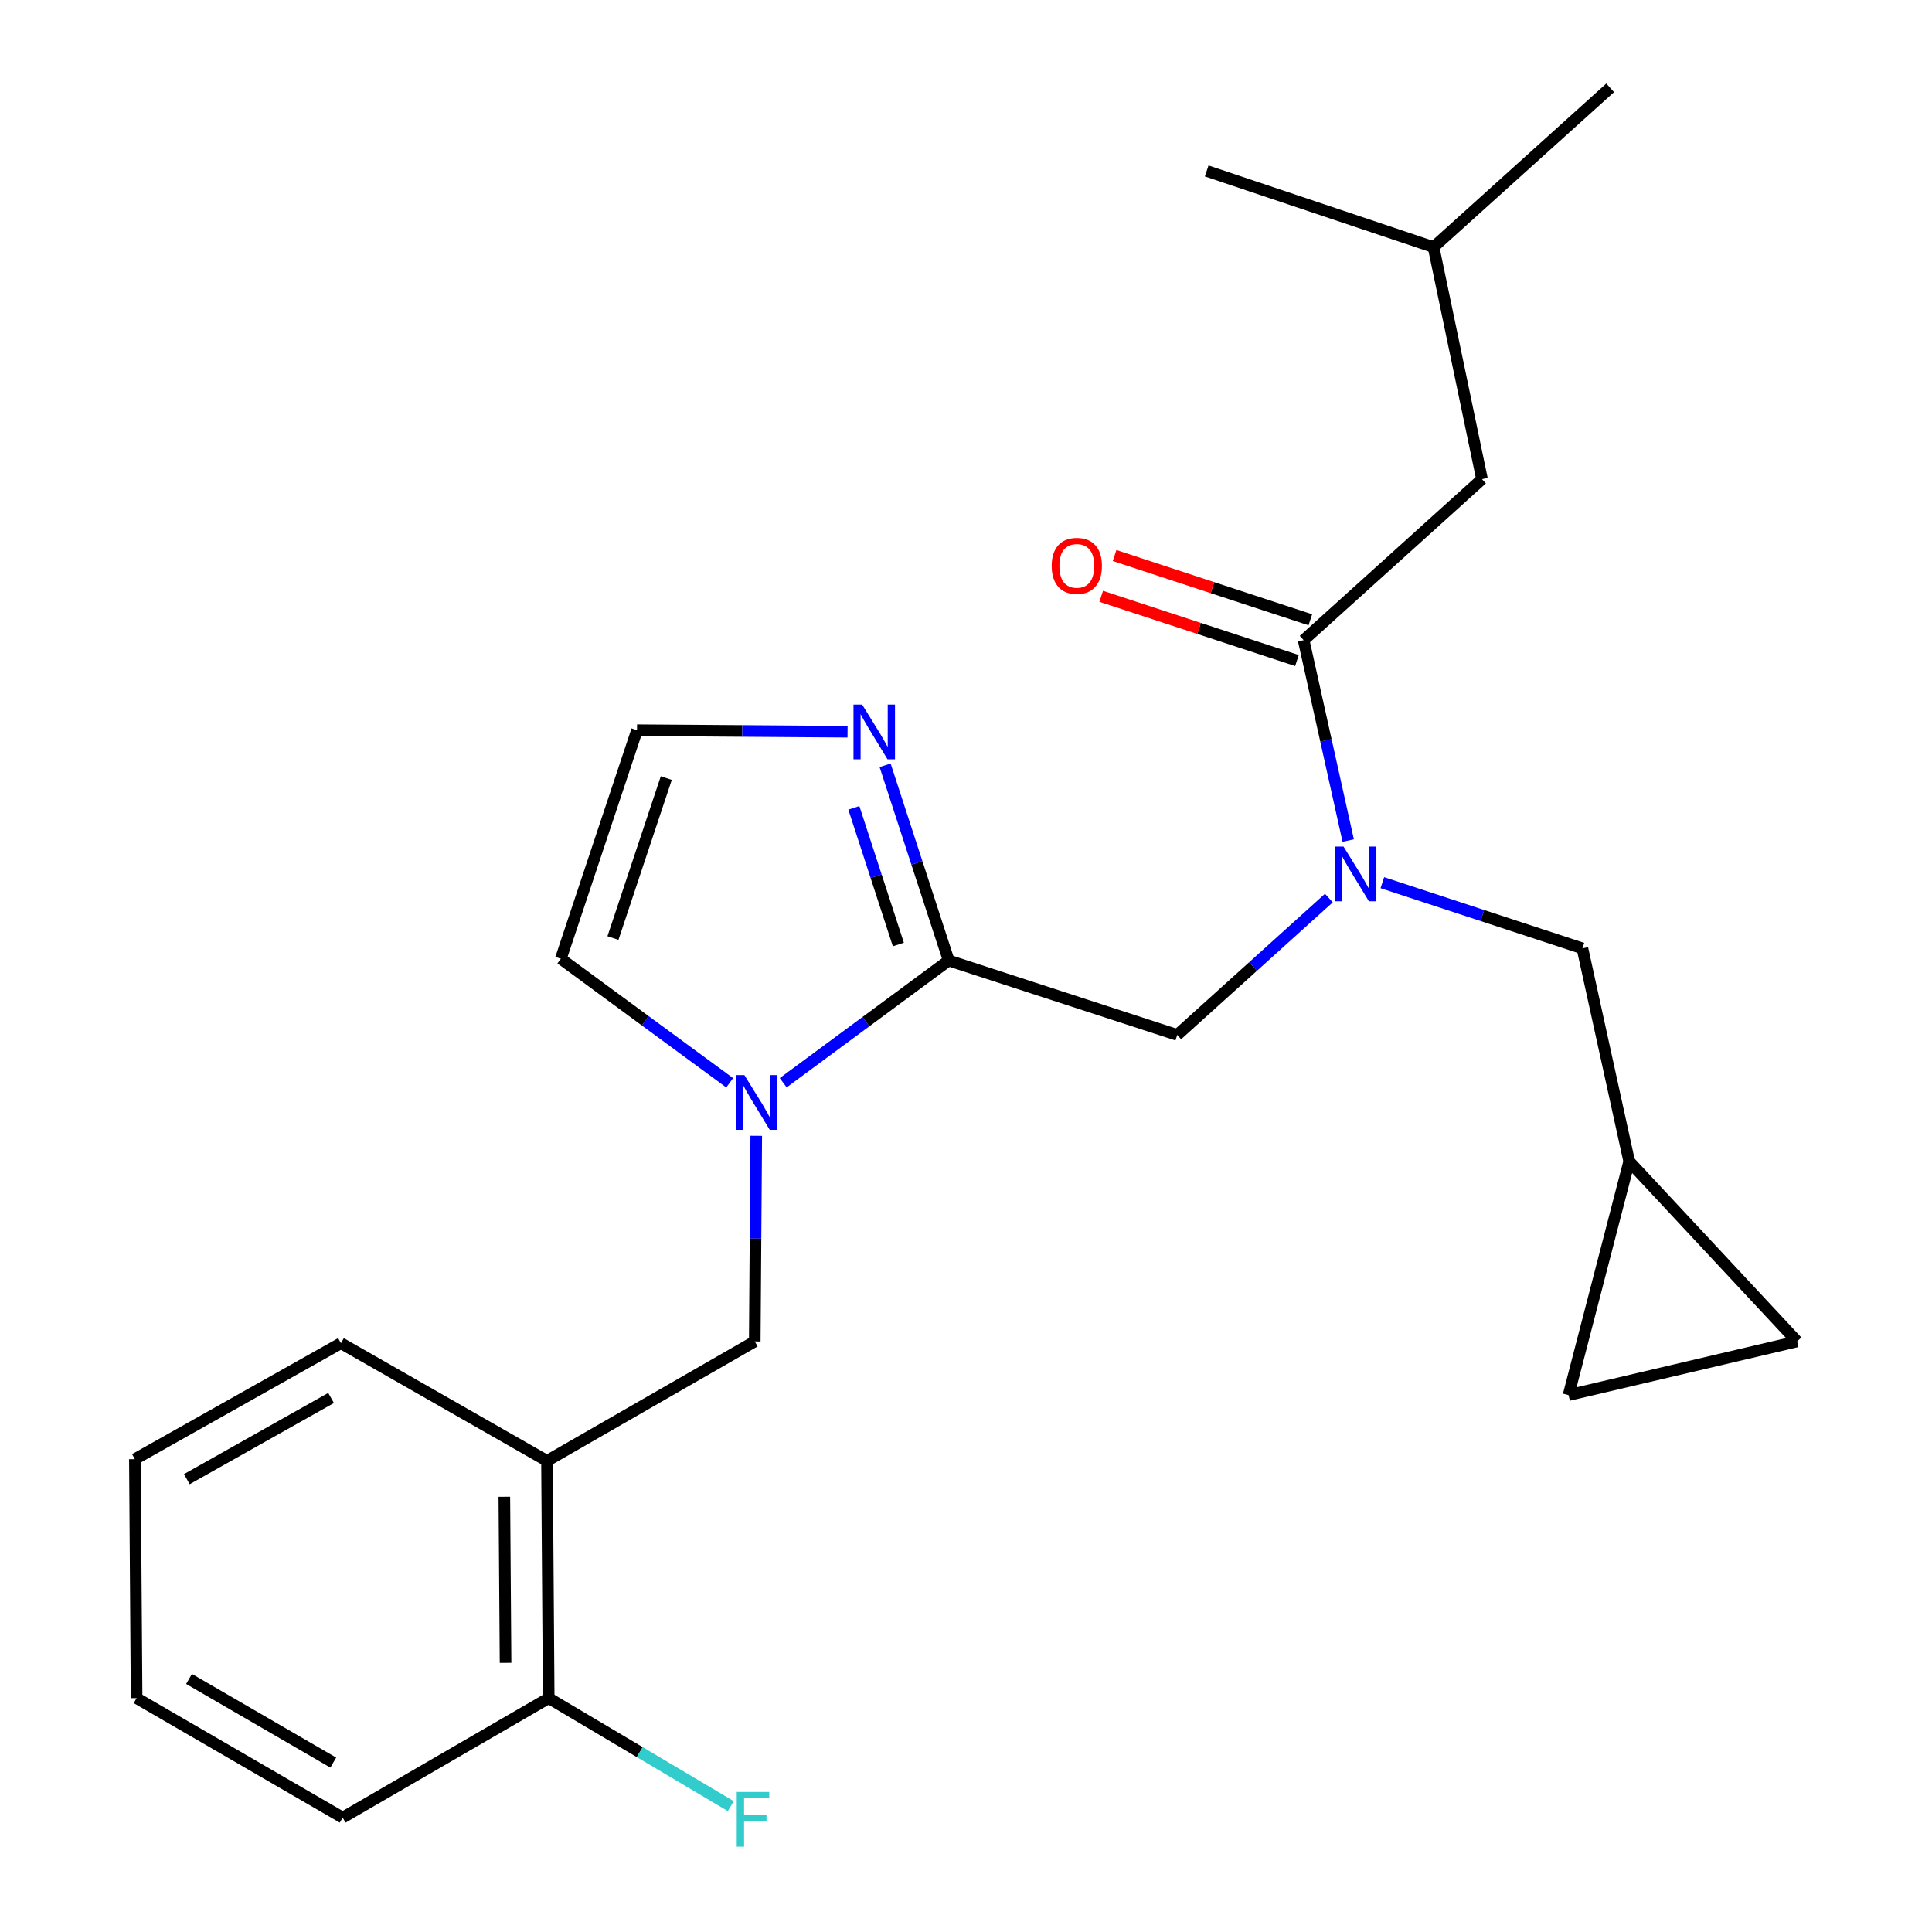<?xml version='1.0' encoding='iso-8859-1'?>
<svg version='1.1' baseProfile='full'
              xmlns='http://www.w3.org/2000/svg'
                      xmlns:rdkit='http://www.rdkit.org/xml'
                      xmlns:xlink='http://www.w3.org/1999/xlink'
                  xml:space='preserve'
width='1000px' height='1000px' viewBox='0 0 1000 1000'>
<!-- END OF HEADER -->
<rect style='opacity:1.0;fill:#FFFFFF;stroke:none' width='1000' height='1000' x='0' y='0'> </rect>
<path class='bond-0' d='M 767.08,248 L 741.999,127.902' style='fill:none;fill-rule:evenodd;stroke:#000000;stroke-width:6px;stroke-linecap:butt;stroke-linejoin:miter;stroke-opacity:1' />
<path class='bond-1' d='M 767.08,248 L 674.763,331.348' style='fill:none;fill-rule:evenodd;stroke:#000000;stroke-width:6px;stroke-linecap:butt;stroke-linejoin:miter;stroke-opacity:1' />
<path class='bond-2' d='M 609.341,535.683 L 648.581,500.26' style='fill:none;fill-rule:evenodd;stroke:#000000;stroke-width:6px;stroke-linecap:butt;stroke-linejoin:miter;stroke-opacity:1' />
<path class='bond-2' d='M 648.581,500.26 L 687.82,464.838' style='fill:none;fill-rule:evenodd;stroke:#0000FF;stroke-width:6px;stroke-linecap:butt;stroke-linejoin:miter;stroke-opacity:1' />
<path class='bond-3' d='M 609.341,535.683 L 491.043,497.155' style='fill:none;fill-rule:evenodd;stroke:#000000;stroke-width:6px;stroke-linecap:butt;stroke-linejoin:miter;stroke-opacity:1' />
<path class='bond-4' d='M 715.499,456.876 L 767.277,473.876' style='fill:none;fill-rule:evenodd;stroke:#0000FF;stroke-width:6px;stroke-linecap:butt;stroke-linejoin:miter;stroke-opacity:1' />
<path class='bond-4' d='M 767.277,473.876 L 819.055,490.875' style='fill:none;fill-rule:evenodd;stroke:#000000;stroke-width:6px;stroke-linecap:butt;stroke-linejoin:miter;stroke-opacity:1' />
<path class='bond-5' d='M 697.832,435.077 L 686.298,383.212' style='fill:none;fill-rule:evenodd;stroke:#0000FF;stroke-width:6px;stroke-linecap:butt;stroke-linejoin:miter;stroke-opacity:1' />
<path class='bond-5' d='M 686.298,383.212 L 674.763,331.348' style='fill:none;fill-rule:evenodd;stroke:#000000;stroke-width:6px;stroke-linecap:butt;stroke-linejoin:miter;stroke-opacity:1' />
<path class='bond-6' d='M 678.226,320.799 L 627.566,304.169' style='fill:none;fill-rule:evenodd;stroke:#000000;stroke-width:6px;stroke-linecap:butt;stroke-linejoin:miter;stroke-opacity:1' />
<path class='bond-6' d='M 627.566,304.169 L 576.906,287.54' style='fill:none;fill-rule:evenodd;stroke:#FF0000;stroke-width:6px;stroke-linecap:butt;stroke-linejoin:miter;stroke-opacity:1' />
<path class='bond-6' d='M 671.301,341.897 L 620.64,325.268' style='fill:none;fill-rule:evenodd;stroke:#000000;stroke-width:6px;stroke-linecap:butt;stroke-linejoin:miter;stroke-opacity:1' />
<path class='bond-6' d='M 620.64,325.268 L 569.98,308.639' style='fill:none;fill-rule:evenodd;stroke:#FF0000;stroke-width:6px;stroke-linecap:butt;stroke-linejoin:miter;stroke-opacity:1' />
<path class='bond-7' d='M 741.999,127.902 L 833.415,45.455' style='fill:none;fill-rule:evenodd;stroke:#000000;stroke-width:6px;stroke-linecap:butt;stroke-linejoin:miter;stroke-opacity:1' />
<path class='bond-8' d='M 741.999,127.902 L 624.577,88.473' style='fill:none;fill-rule:evenodd;stroke:#000000;stroke-width:6px;stroke-linecap:butt;stroke-linejoin:miter;stroke-opacity:1' />
<path class='bond-9' d='M 930.185,694.322 L 811.887,722.105' style='fill:none;fill-rule:evenodd;stroke:#000000;stroke-width:6px;stroke-linecap:butt;stroke-linejoin:miter;stroke-opacity:1' />
<path class='bond-10' d='M 930.185,694.322 L 843.272,601.117' style='fill:none;fill-rule:evenodd;stroke:#000000;stroke-width:6px;stroke-linecap:butt;stroke-linejoin:miter;stroke-opacity:1' />
<path class='bond-11' d='M 377.678,560.449 L 333.982,528.351' style='fill:none;fill-rule:evenodd;stroke:#0000FF;stroke-width:6px;stroke-linecap:butt;stroke-linejoin:miter;stroke-opacity:1' />
<path class='bond-11' d='M 333.982,528.351 L 290.286,496.254' style='fill:none;fill-rule:evenodd;stroke:#000000;stroke-width:6px;stroke-linecap:butt;stroke-linejoin:miter;stroke-opacity:1' />
<path class='bond-12' d='M 405.391,560.427 L 448.217,528.791' style='fill:none;fill-rule:evenodd;stroke:#0000FF;stroke-width:6px;stroke-linecap:butt;stroke-linejoin:miter;stroke-opacity:1' />
<path class='bond-12' d='M 448.217,528.791 L 491.043,497.155' style='fill:none;fill-rule:evenodd;stroke:#000000;stroke-width:6px;stroke-linecap:butt;stroke-linejoin:miter;stroke-opacity:1' />
<path class='bond-13' d='M 391.434,587.897 L 391.046,641.11' style='fill:none;fill-rule:evenodd;stroke:#0000FF;stroke-width:6px;stroke-linecap:butt;stroke-linejoin:miter;stroke-opacity:1' />
<path class='bond-13' d='M 391.046,641.11 L 390.659,694.322' style='fill:none;fill-rule:evenodd;stroke:#000000;stroke-width:6px;stroke-linecap:butt;stroke-linejoin:miter;stroke-opacity:1' />
<path class='bond-14' d='M 290.286,496.254 L 329.715,377.957' style='fill:none;fill-rule:evenodd;stroke:#000000;stroke-width:6px;stroke-linecap:butt;stroke-linejoin:miter;stroke-opacity:1' />
<path class='bond-14' d='M 317.268,485.531 L 344.868,402.723' style='fill:none;fill-rule:evenodd;stroke:#000000;stroke-width:6px;stroke-linecap:butt;stroke-linejoin:miter;stroke-opacity:1' />
<path class='bond-15' d='M 491.043,497.155 L 474.586,446.635' style='fill:none;fill-rule:evenodd;stroke:#000000;stroke-width:6px;stroke-linecap:butt;stroke-linejoin:miter;stroke-opacity:1' />
<path class='bond-15' d='M 474.586,446.635 L 458.129,396.116' style='fill:none;fill-rule:evenodd;stroke:#0000FF;stroke-width:6px;stroke-linecap:butt;stroke-linejoin:miter;stroke-opacity:1' />
<path class='bond-15' d='M 464.992,488.877 L 453.472,453.513' style='fill:none;fill-rule:evenodd;stroke:#000000;stroke-width:6px;stroke-linecap:butt;stroke-linejoin:miter;stroke-opacity:1' />
<path class='bond-15' d='M 453.472,453.513 L 441.952,418.15' style='fill:none;fill-rule:evenodd;stroke:#0000FF;stroke-width:6px;stroke-linecap:butt;stroke-linejoin:miter;stroke-opacity:1' />
<path class='bond-16' d='M 329.715,377.957 L 384.204,378.351' style='fill:none;fill-rule:evenodd;stroke:#000000;stroke-width:6px;stroke-linecap:butt;stroke-linejoin:miter;stroke-opacity:1' />
<path class='bond-16' d='M 384.204,378.351 L 438.693,378.745' style='fill:none;fill-rule:evenodd;stroke:#0000FF;stroke-width:6px;stroke-linecap:butt;stroke-linejoin:miter;stroke-opacity:1' />
<path class='bond-17' d='M 811.887,722.105 L 843.272,601.117' style='fill:none;fill-rule:evenodd;stroke:#000000;stroke-width:6px;stroke-linecap:butt;stroke-linejoin:miter;stroke-opacity:1' />
<path class='bond-18' d='M 283.119,756.154 L 284.007,878.943' style='fill:none;fill-rule:evenodd;stroke:#000000;stroke-width:6px;stroke-linecap:butt;stroke-linejoin:miter;stroke-opacity:1' />
<path class='bond-18' d='M 261.046,774.733 L 261.668,860.685' style='fill:none;fill-rule:evenodd;stroke:#000000;stroke-width:6px;stroke-linecap:butt;stroke-linejoin:miter;stroke-opacity:1' />
<path class='bond-19' d='M 283.119,756.154 L 176.467,695.235' style='fill:none;fill-rule:evenodd;stroke:#000000;stroke-width:6px;stroke-linecap:butt;stroke-linejoin:miter;stroke-opacity:1' />
<path class='bond-20' d='M 283.119,756.154 L 390.659,694.322' style='fill:none;fill-rule:evenodd;stroke:#000000;stroke-width:6px;stroke-linecap:butt;stroke-linejoin:miter;stroke-opacity:1' />
<path class='bond-21' d='M 284.007,878.943 L 331.136,906.9' style='fill:none;fill-rule:evenodd;stroke:#000000;stroke-width:6px;stroke-linecap:butt;stroke-linejoin:miter;stroke-opacity:1' />
<path class='bond-21' d='M 331.136,906.9 L 378.264,934.857' style='fill:none;fill-rule:evenodd;stroke:#33CCCC;stroke-width:6px;stroke-linecap:butt;stroke-linejoin:miter;stroke-opacity:1' />
<path class='bond-22' d='M 284.007,878.943 L 177.355,940.799' style='fill:none;fill-rule:evenodd;stroke:#000000;stroke-width:6px;stroke-linecap:butt;stroke-linejoin:miter;stroke-opacity:1' />
<path class='bond-23' d='M 176.467,695.235 L 69.815,755.266' style='fill:none;fill-rule:evenodd;stroke:#000000;stroke-width:6px;stroke-linecap:butt;stroke-linejoin:miter;stroke-opacity:1' />
<path class='bond-23' d='M 171.361,723.591 L 96.705,765.613' style='fill:none;fill-rule:evenodd;stroke:#000000;stroke-width:6px;stroke-linecap:butt;stroke-linejoin:miter;stroke-opacity:1' />
<path class='bond-24' d='M 177.355,940.799 L 70.703,878.943' style='fill:none;fill-rule:evenodd;stroke:#000000;stroke-width:6px;stroke-linecap:butt;stroke-linejoin:miter;stroke-opacity:1' />
<path class='bond-24' d='M 172.498,912.312 L 97.842,869.012' style='fill:none;fill-rule:evenodd;stroke:#000000;stroke-width:6px;stroke-linecap:butt;stroke-linejoin:miter;stroke-opacity:1' />
<path class='bond-25' d='M 69.815,755.266 L 70.703,878.943' style='fill:none;fill-rule:evenodd;stroke:#000000;stroke-width:6px;stroke-linecap:butt;stroke-linejoin:miter;stroke-opacity:1' />
<path class='bond-26' d='M 843.272,601.117 L 819.055,490.875' style='fill:none;fill-rule:evenodd;stroke:#000000;stroke-width:6px;stroke-linecap:butt;stroke-linejoin:miter;stroke-opacity:1' />
<path  class='atom-2' d='M 695.41 438.175
L 704.69 453.175
Q 705.61 454.655, 707.09 457.335
Q 708.57 460.015, 708.65 460.175
L 708.65 438.175
L 712.41 438.175
L 712.41 466.495
L 708.53 466.495
L 698.57 450.095
Q 697.41 448.175, 696.17 445.975
Q 694.97 443.775, 694.61 443.095
L 694.61 466.495
L 690.93 466.495
L 690.93 438.175
L 695.41 438.175
' fill='#0000FF'/>
<path  class='atom-4' d='M 544.354 292.888
Q 544.354 286.088, 547.714 282.288
Q 551.074 278.488, 557.354 278.488
Q 563.634 278.488, 566.994 282.288
Q 570.354 286.088, 570.354 292.888
Q 570.354 299.768, 566.954 303.688
Q 563.554 307.568, 557.354 307.568
Q 551.114 307.568, 547.714 303.688
Q 544.354 299.808, 544.354 292.888
M 557.354 304.368
Q 561.674 304.368, 563.994 301.488
Q 566.354 298.568, 566.354 292.888
Q 566.354 287.328, 563.994 284.528
Q 561.674 281.688, 557.354 281.688
Q 553.034 281.688, 550.674 284.488
Q 548.354 287.288, 548.354 292.888
Q 548.354 298.608, 550.674 301.488
Q 553.034 304.368, 557.354 304.368
' fill='#FF0000'/>
<path  class='atom-8' d='M 385.299 556.485
L 394.579 571.485
Q 395.499 572.965, 396.979 575.645
Q 398.459 578.325, 398.539 578.485
L 398.539 556.485
L 402.299 556.485
L 402.299 584.805
L 398.419 584.805
L 388.459 568.405
Q 387.299 566.485, 386.059 564.285
Q 384.859 562.085, 384.499 561.405
L 384.499 584.805
L 380.819 584.805
L 380.819 556.485
L 385.299 556.485
' fill='#0000FF'/>
<path  class='atom-12' d='M 446.243 364.685
L 455.523 379.685
Q 456.443 381.165, 457.923 383.845
Q 459.403 386.525, 459.483 386.685
L 459.483 364.685
L 463.243 364.685
L 463.243 393.005
L 459.363 393.005
L 449.403 376.605
Q 448.243 374.685, 447.003 372.485
Q 445.803 370.285, 445.443 369.605
L 445.443 393.005
L 441.763 393.005
L 441.763 364.685
L 446.243 364.685
' fill='#0000FF'/>
<path  class='atom-17' d='M 381.338 927.515
L 398.178 927.515
L 398.178 930.755
L 385.138 930.755
L 385.138 939.355
L 396.738 939.355
L 396.738 942.635
L 385.138 942.635
L 385.138 955.835
L 381.338 955.835
L 381.338 927.515
' fill='#33CCCC'/>
</svg>
